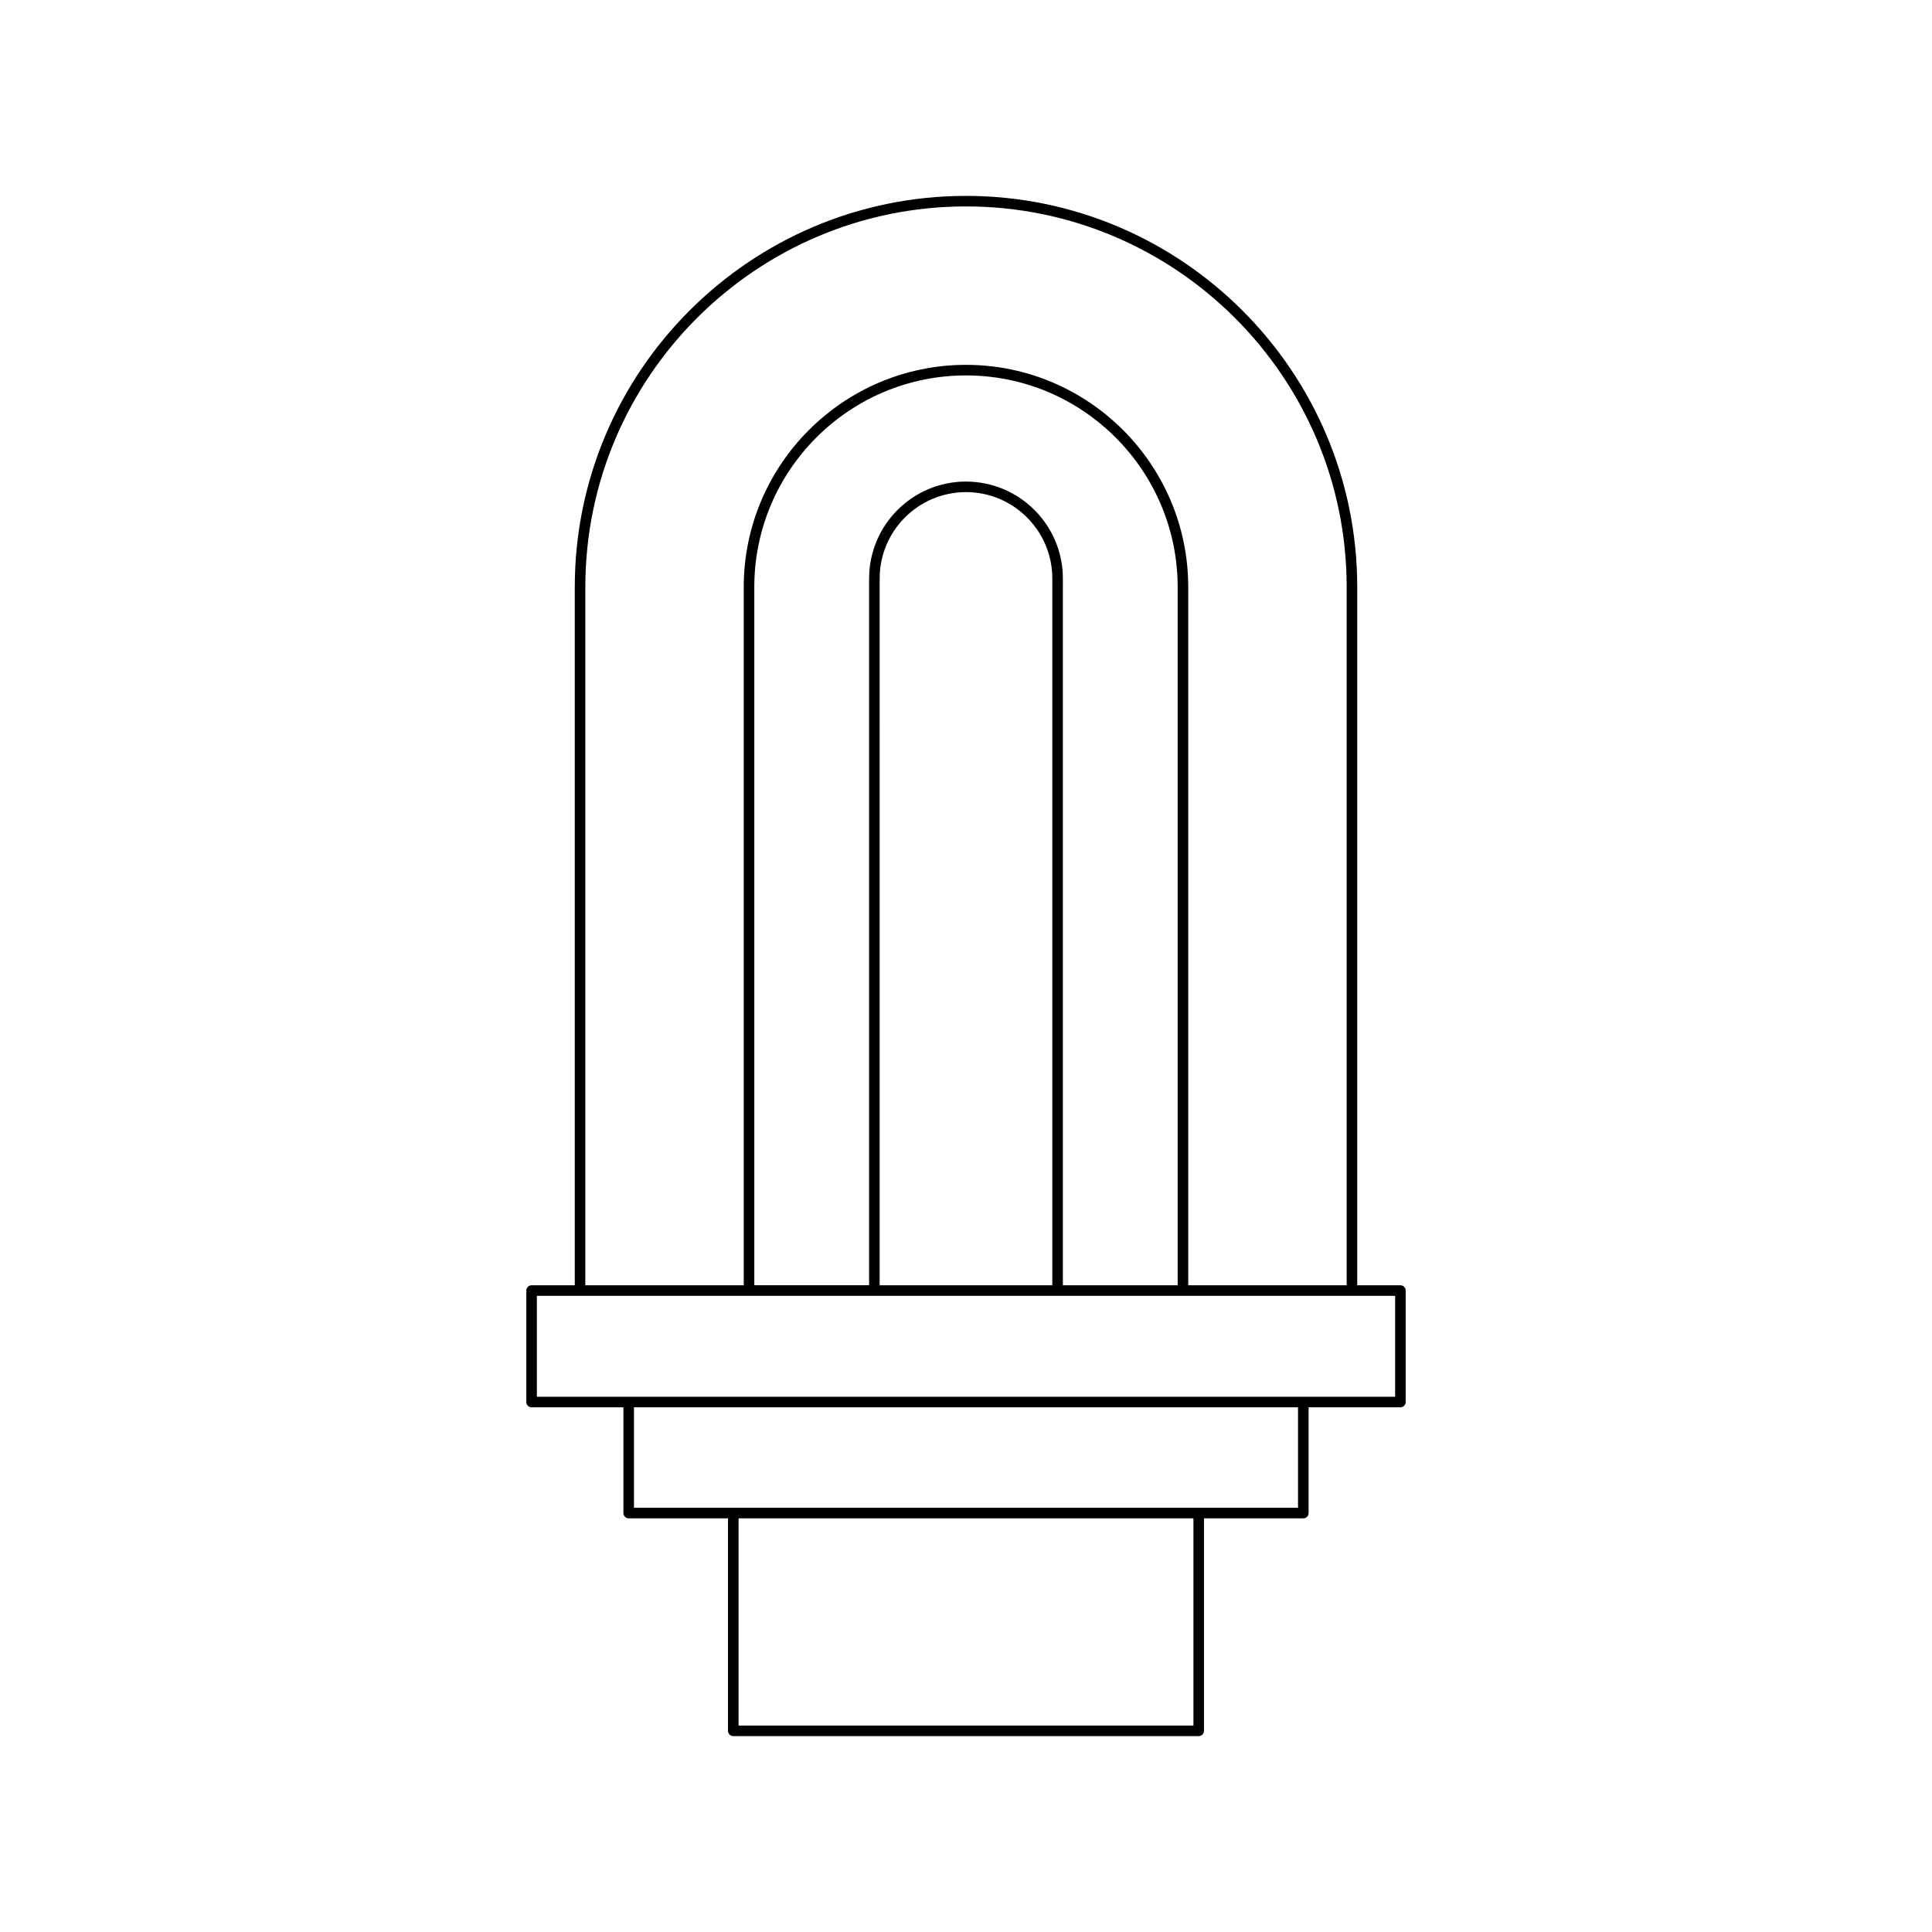 <?xml version="1.0" encoding="UTF-8"?>
<!-- Uploaded to: ICON Repo, www.iconrepo.com, Generator: ICON Repo Mixer Tools -->
<svg fill="#000000" width="800px" height="800px" version="1.1" viewBox="144 144 512 512" xmlns="http://www.w3.org/2000/svg">
 <path d="m338.33 604.09h123.34c0.77 0 1.398-0.625 1.398-1.398v-56.32h26.324c0.77 0 1.398-0.625 1.398-1.398v-28.012h24.332c0.77 0 1.398-0.625 1.398-1.398v-29.551c0-0.773-0.629-1.398-1.398-1.398h-11.441v-185.02c0-57.172-46.512-103.68-103.68-103.68-57.172 0-103.68 46.512-103.68 103.68v185.02h-11.441c-0.77 0-1.398 0.625-1.398 1.398v29.551c0 0.773 0.629 1.398 1.398 1.398h24.328v28.012c0 0.773 0.629 1.398 1.398 1.398h26.32v56.316c0.004 0.777 0.633 1.402 1.402 1.402zm121.94-2.797h-120.54v-54.918h120.54zm-161.15-301.7c0-55.629 45.254-100.89 100.88-100.89s100.88 45.258 100.88 100.89v185.02h-41.984v-185.02c0-32.477-26.422-58.902-58.898-58.902-32.48 0.004-58.898 26.426-58.898 58.902v185.02h-41.984zm100.88-27.977c-14.16 0-25.676 11.52-25.676 25.676v187.31h-30.422l-0.004-185.01c0-30.938 25.168-56.102 56.098-56.102 30.93 0 56.098 25.164 56.098 56.102v185.02h-30.422l0.004-187.31c0-14.16-11.52-25.68-25.676-25.68zm22.875 25.68v187.31h-45.758l0.004-187.31c0-12.613 10.262-22.879 22.879-22.879s22.875 10.262 22.875 22.879zm-136.6 216.86v-26.75h227.45v26.75zm25.734 29.41v-26.613h175.98v26.613z"/>
</svg>